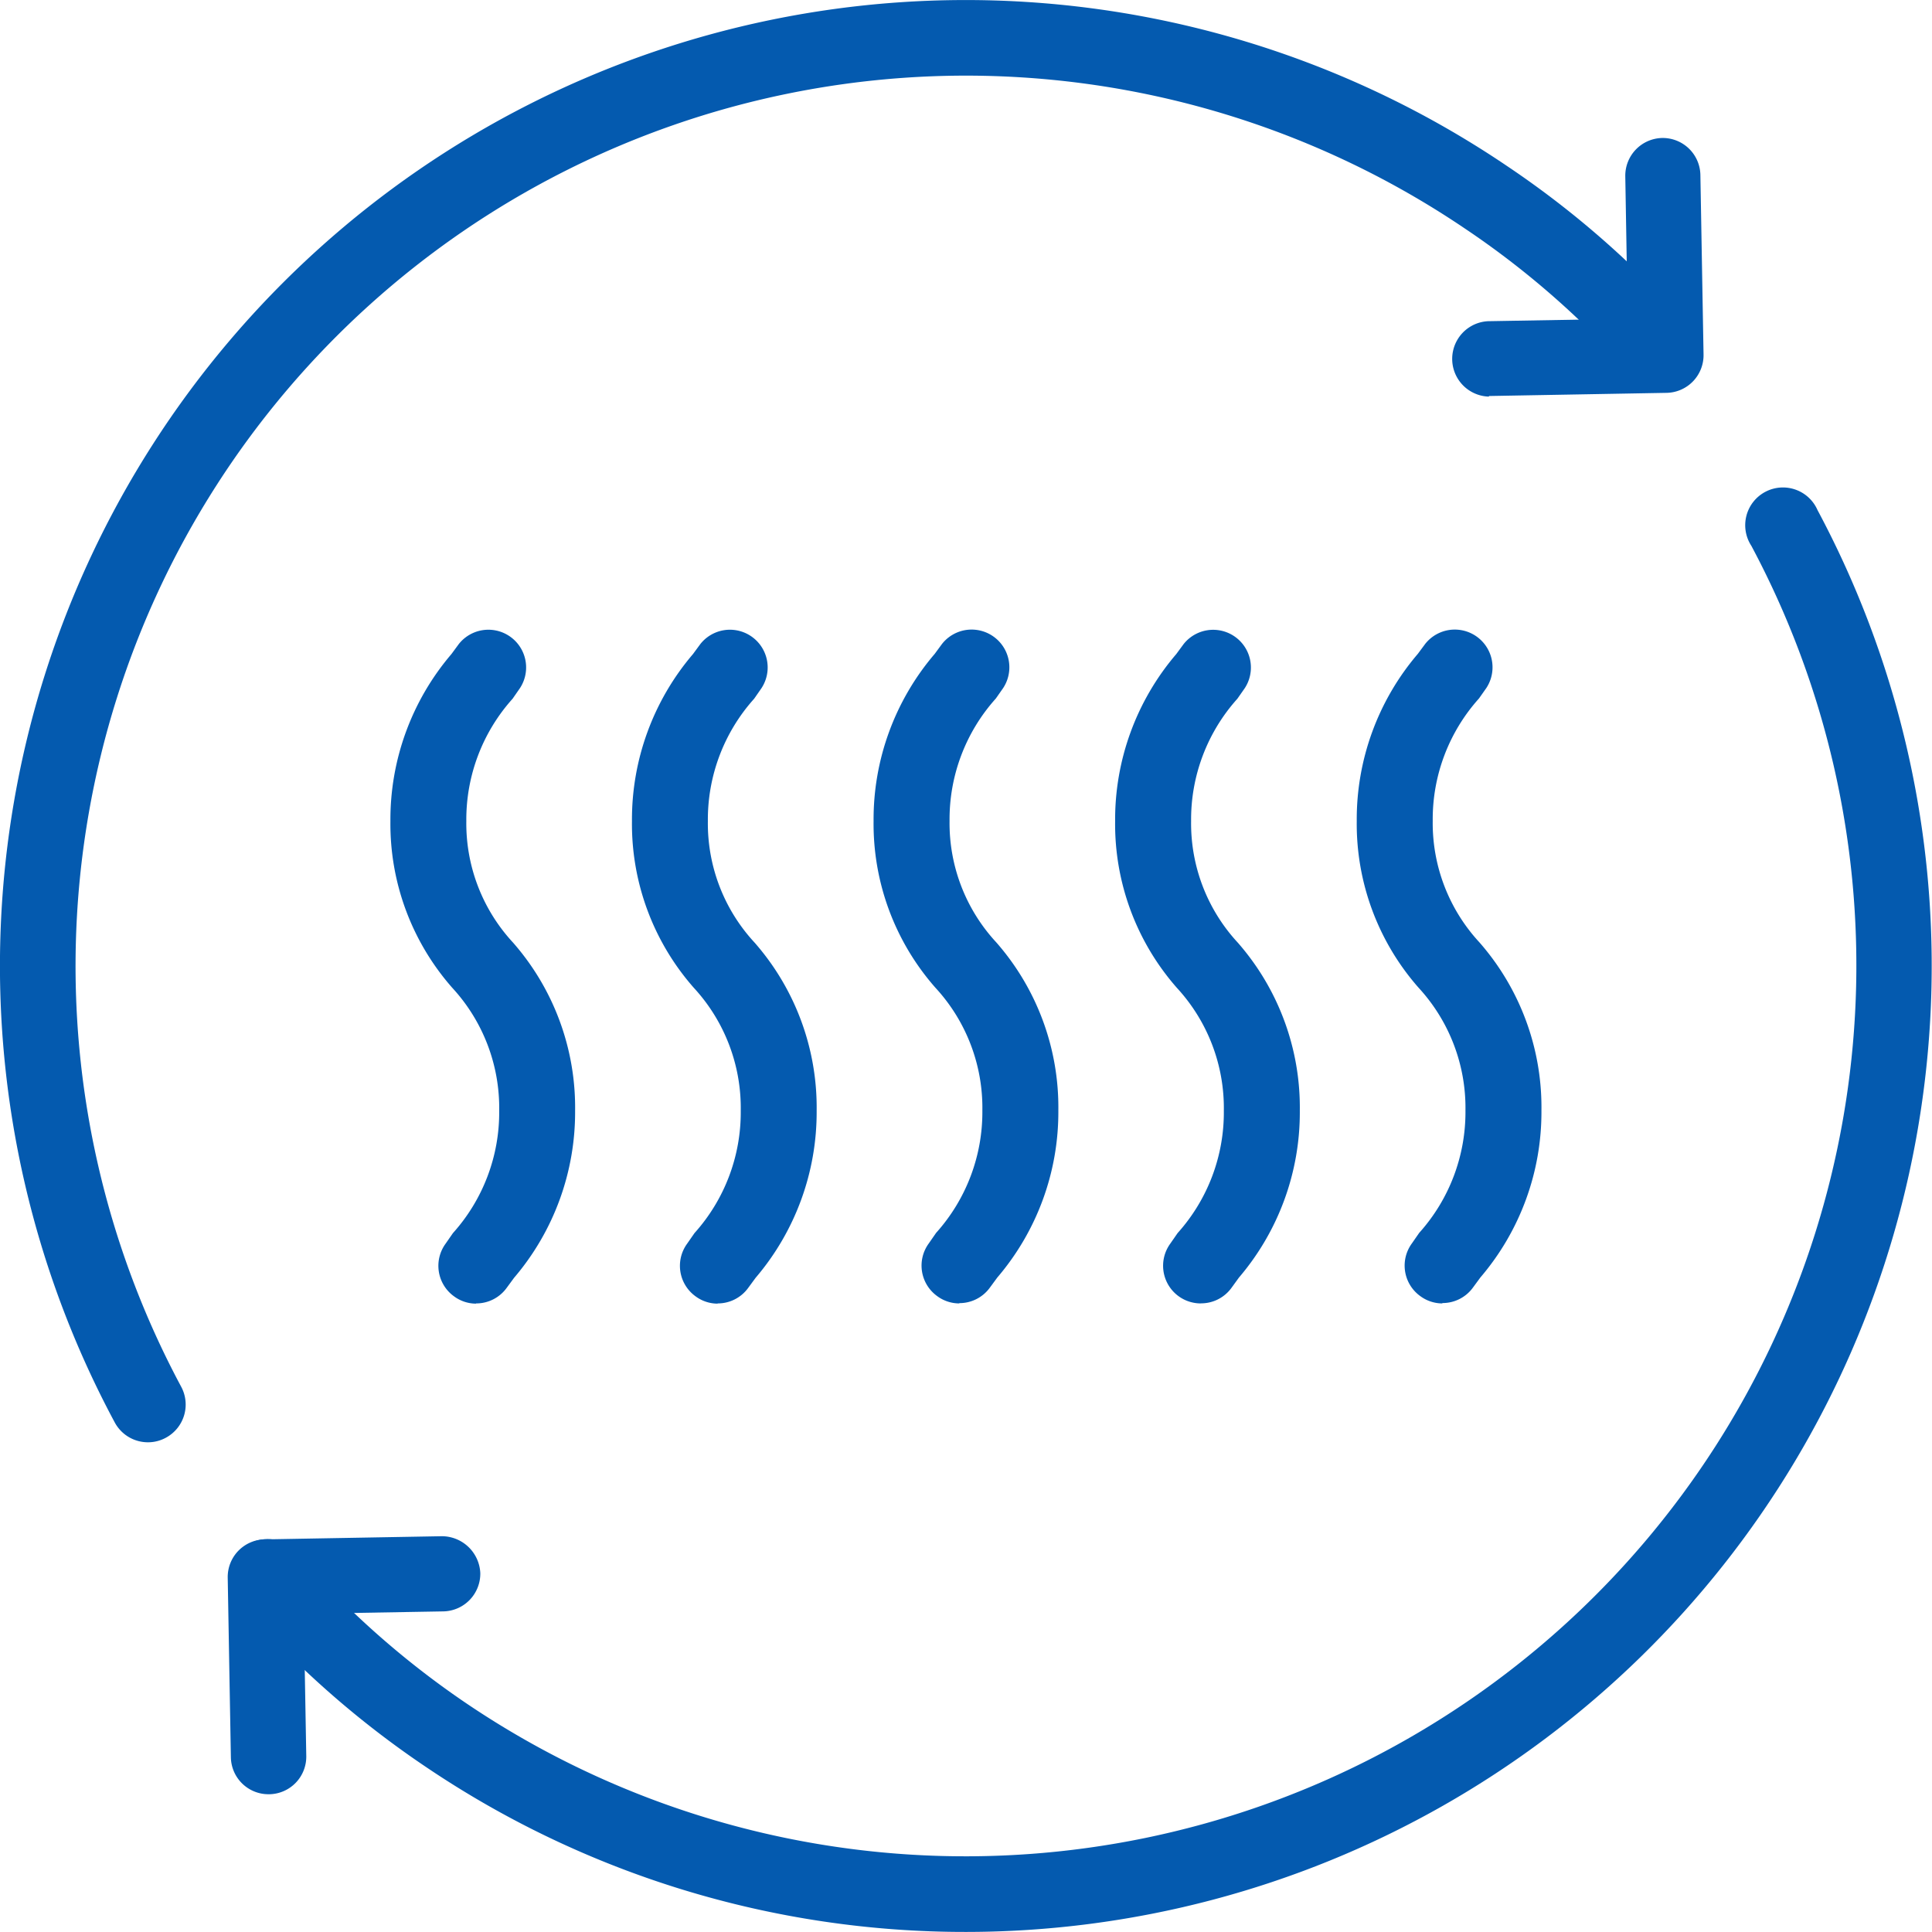 <svg xmlns:xlink="http://www.w3.org/1999/xlink" id="Group_912" data-name="Group 912" xmlns="http://www.w3.org/2000/svg" width="26.267" height="26.266" viewBox="0 0 26.267 26.266"><defs><clipPath id="indoor-aq"><path id="Rectangle_848" data-name="Rectangle 848" fill="#045aaf" d="M0 0h26.267v26.266H0z"></path></clipPath></defs><g id="Group_911" data-name="Group 911" clip-path="url(#indoor-aq)" fill="#045AAF"><path id="Path_646" data-name="Path 646" d="M13.97 28.051A13.087 13.087 0 016.615 25.8a12.843 12.843 0 01-2.53-2.242.512.512 0 11.775-.671 11.882 11.882 0 002.328 2.064A12.112 12.112 0 0024.647 9.206a.513.513 0 11.9-.485 13.136 13.136 0 01-11.577 19.33" transform="translate(-.836 -1.785)" fill="#045AAF"></path><path id="Path_647" data-name="Path 647" d="M2.012 19.609a.512.512 0 01-.452-.27A13.13 13.13 0 0120.489 2.257 12.738 12.738 0 0123.026 4.5a.513.513 0 01-.775.67 11.728 11.728 0 00-2.335-2.063A12.106 12.106 0 002.463 18.853a.512.512 0 01-.208.694.507.507 0 01-.242.062" fill="#045AAF"></path><path id="Path_648" data-name="Path 648" d="M25.522 5.895a.513.513 0 01-.009-1.025l1.9-.033L27.38 2.9a.513.513 0 01.5-.521h.009a.512.512 0 01.512.5l.043 2.444a.512.512 0 01-.5.521l-2.414.043z" transform="translate(-5.283 -.503)" fill="#045AAF"></path><path id="Path_649" data-name="Path 649" d="M4.48 29.986a.511.511 0 01-.512-.5l-.043-2.444a.512.512 0 01.5-.521l2.413-.043a.525.525 0 01.521.5.513.513 0 01-.5.522l-1.9.033.034 1.932a.511.511 0 01-.5.521z" transform="translate(-.829 -5.592)" fill="#045AAF"></path><path id="Path_650" data-name="Path 650" d="M7.894 20.013a.506.506 0 01-.3-.1.511.511 0 01-.114-.715l.1-.144a2.455 2.455 0 00.629-1.664 2.41 2.41 0 00-.638-1.671 3.371 3.371 0 01-.841-2.266 3.464 3.464 0 01.83-2.272l.1-.136a.513.513 0 01.831.6l-.1.144a2.457 2.457 0 00-.629 1.664 2.383 2.383 0 00.634 1.65 3.4 3.4 0 01.845 2.287 3.468 3.468 0 01-.83 2.272l-.1.136a.51.51 0 01-.416.212" transform="translate(-1.422 -2.289)" fill="#045AAF"></path><path id="Path_651" data-name="Path 651" d="M12.058 20.013a.506.506 0 01-.3-.1.511.511 0 01-.114-.715l.1-.144a2.455 2.455 0 00.629-1.664 2.41 2.41 0 00-.638-1.671 3.371 3.371 0 01-.841-2.266 3.464 3.464 0 01.83-2.272l.1-.136a.513.513 0 01.831.6l-.1.144a2.457 2.457 0 00-.629 1.664 2.383 2.383 0 00.634 1.65 3.4 3.4 0 01.845 2.287 3.468 3.468 0 01-.83 2.272l-.1.136a.51.51 0 01-.416.212" transform="translate(-2.302 -2.289)" fill="#045AAF"></path><path id="Path_652" data-name="Path 652" d="M16.222 20.008a.506.506 0 01-.3-.1.511.511 0 01-.114-.715l.1-.144a2.456 2.456 0 00.629-1.663 2.407 2.407 0 00-.639-1.671 3.371 3.371 0 01-.84-2.266 3.462 3.462 0 01.831-2.272l.1-.136a.513.513 0 01.831.6l-.1.143a2.455 2.455 0 00-.629 1.664 2.383 2.383 0 00.634 1.65 3.4 3.4 0 01.845 2.287 3.459 3.459 0 01-.83 2.271l-.1.136a.51.51 0 01-.416.212" transform="translate(-3.181 -2.287)" fill="#045AAF"></path><path id="Path_653" data-name="Path 653" d="M20.386 20.008a.512.512 0 01-.414-.813l.1-.144a2.455 2.455 0 00.628-1.662 2.411 2.411 0 00-.638-1.671 3.371 3.371 0 01-.84-2.266 3.462 3.462 0 01.831-2.272l.1-.136a.513.513 0 01.831.6l-.1.143a2.455 2.455 0 00-.629 1.664 2.386 2.386 0 00.633 1.65 3.4 3.4 0 01.845 2.287 3.458 3.458 0 01-.828 2.269l-.1.138a.51.51 0 01-.416.212" transform="translate(-4.061 -2.287)" fill="#045AAF"></path><path id="Path_654" data-name="Path 654" d="M24.549 20.008a.506.506 0 01-.3-.1.511.511 0 01-.114-.715l.1-.144a2.456 2.456 0 00.629-1.663 2.411 2.411 0 00-.638-1.671 3.371 3.371 0 01-.84-2.266 3.463 3.463 0 01.831-2.273l.1-.135a.513.513 0 01.831.6l-.1.142a2.456 2.456 0 00-.629 1.664 2.386 2.386 0 00.633 1.65 3.4 3.4 0 01.845 2.287 3.459 3.459 0 01-.83 2.271l-.1.136a.51.51 0 01-.416.212" transform="translate(-4.94 -2.287)" fill="#045AAF"></path></g></svg>